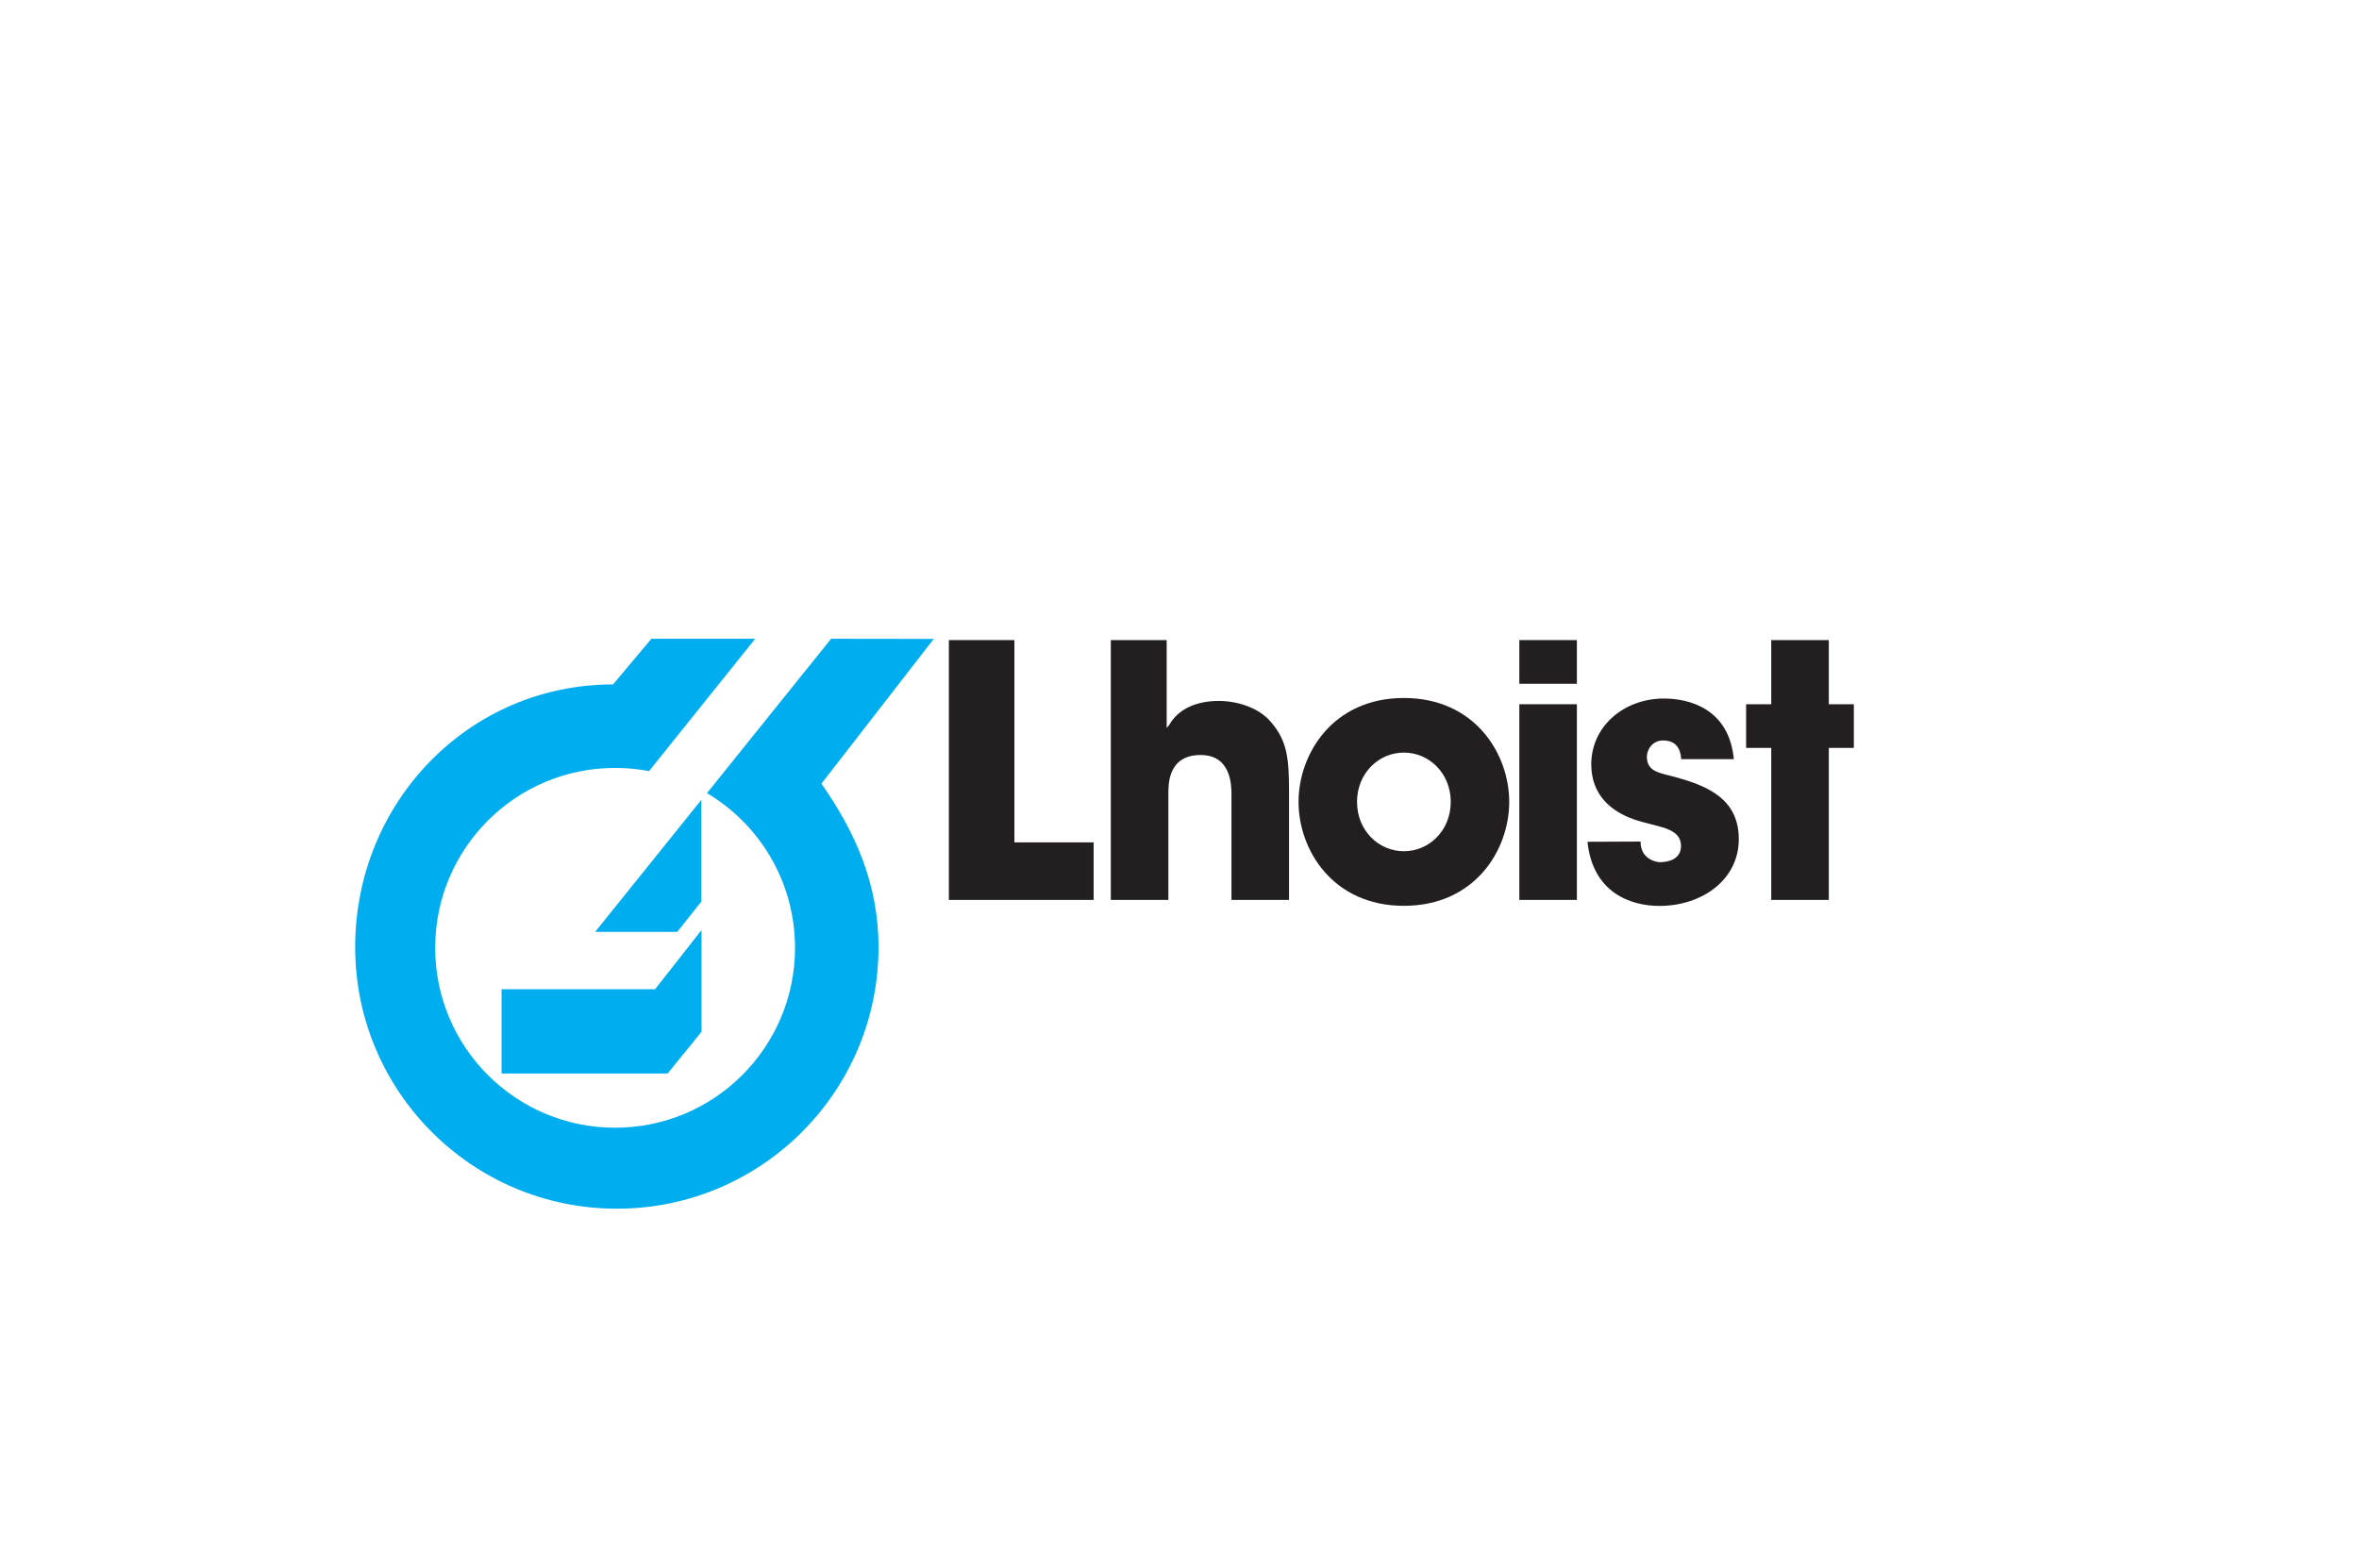 <?xml version="1.0" encoding="UTF-8"?>
<svg xmlns="http://www.w3.org/2000/svg" xmlns:xlink="http://www.w3.org/1999/xlink" id="a" viewBox="0 0 200 133">
  <defs>
    <clipPath id="f">
      <rect x="29.515" y="53.799" width="127.841" height="49.356" fill="none"></rect>
    </clipPath>
  </defs>
  <g id="b">
    <g id="c">
      <path id="d" d="M80.446,76.31h12.273v-4.88h-6.716v-17.153h-5.556v22.033Z" fill="#231f20"></path>
    </g>
    <g id="e">
      <g clip-path="url(#f)">
        <g id="g">
          <g id="h">
            <path id="i" d="M94.177,76.31h4.88v-9.054c0-.794,0-3.234,2.733-3.234,2.617,0,2.617,2.616,2.617,3.41v8.878h4.879v-9.114c0-2.91-.147-4.35-1.528-5.967-1.03-1.235-2.881-1.793-4.439-1.793-1.735,0-3.381.588-4.204,2.057l-.201.23v-7.446h-4.737v22.033Z" fill="#231f20"></path>
          </g>
          <g id="j">
            <path id="k" d="M110.093,67.998c0,4.062,2.897,8.812,8.931,8.812s8.931-4.75,8.931-8.812-2.897-8.812-8.931-8.812-8.931,4.75-8.931,8.812M115.051,67.998c0-2.419,1.822-4.182,3.973-4.182s3.973,1.763,3.973,4.182-1.822,4.182-3.973,4.182-3.973-1.763-3.973-4.182" fill="#231f20" fill-rule="evenodd"></path>
          </g>
          <path id="l" d="M133.691,59.715h-4.88v16.594h4.88v-16.594ZM133.691,54.277h-4.88v3.704h4.88v-3.704Z" fill="#231f20" fill-rule="evenodd"></path>
          <g id="m">
            <path id="n" d="M146.998,64.372c-.412-4.292-3.787-5.139-5.933-5.139-3.381,0-6.155,2.349-6.155,5.583,0,2.648,1.759,3.987,3.51,4.625,1.982.723,4.098.643,4.098,2.31,0,1.04-.966,1.359-1.79,1.359-.206,0-1.639-.18-1.639-1.75l-4.499.02c.441,4.292,3.629,5.438,6.098,5.438,3.616,0,6.729-2.219,6.729-5.658,0-3.349-2.531-4.478-5.295-5.242-1.294-.382-2.498-.396-2.498-1.764,0-.441.353-1.366,1.381-1.366,1.441,0,1.499,1.231,1.529,1.584h4.463Z" fill="#231f20"></path>
          </g>
          <g id="o">
            <path id="p" d="M155.049,54.277h-4.88v5.439h-2.131v3.704h2.131v12.89h4.88v-12.89h2.124v-3.704h-2.124s0-5.439,0-5.439Z" fill="#231f20"></path>
          </g>
          <g id="q">
            <path id="r" d="M42.523,83.883h13.014l3.938-5.017v8.591l.014.015-2.886,3.559h-14.079v-7.149Z" fill="#00adef"></path>
          </g>
          <g id="s">
            <path id="t" d="M50.456,79.022l9.002-11.195v8.592l.015.015-2.055,2.587h-6.961Z" fill="#00adef"></path>
          </g>
          <g id="u">
            <path id="v" d="M79.166,54.176l-9.521,12.272.021.039c2.866,4.099,4.817,8.515,4.817,13.82,0,12.253-9.933,22.186-22.185,22.186s-22.186-9.934-22.186-22.186,9.611-22.271,21.864-22.271l3.247-3.871h8.805l-9.002,11.224-.065-.015c-.911-.17-1.851-.258-2.812-.258-8.425,0-15.255,6.829-15.255,15.255s6.83,15.255,15.255,15.255,15.255-6.83,15.255-15.255c0-5.593-3.01-10.482-7.497-13.138l.049-.001,10.506-13.066,8.704.011Z" fill="#00adef"></path>
          </g>
        </g>
      </g>
    </g>
  </g>
</svg>
